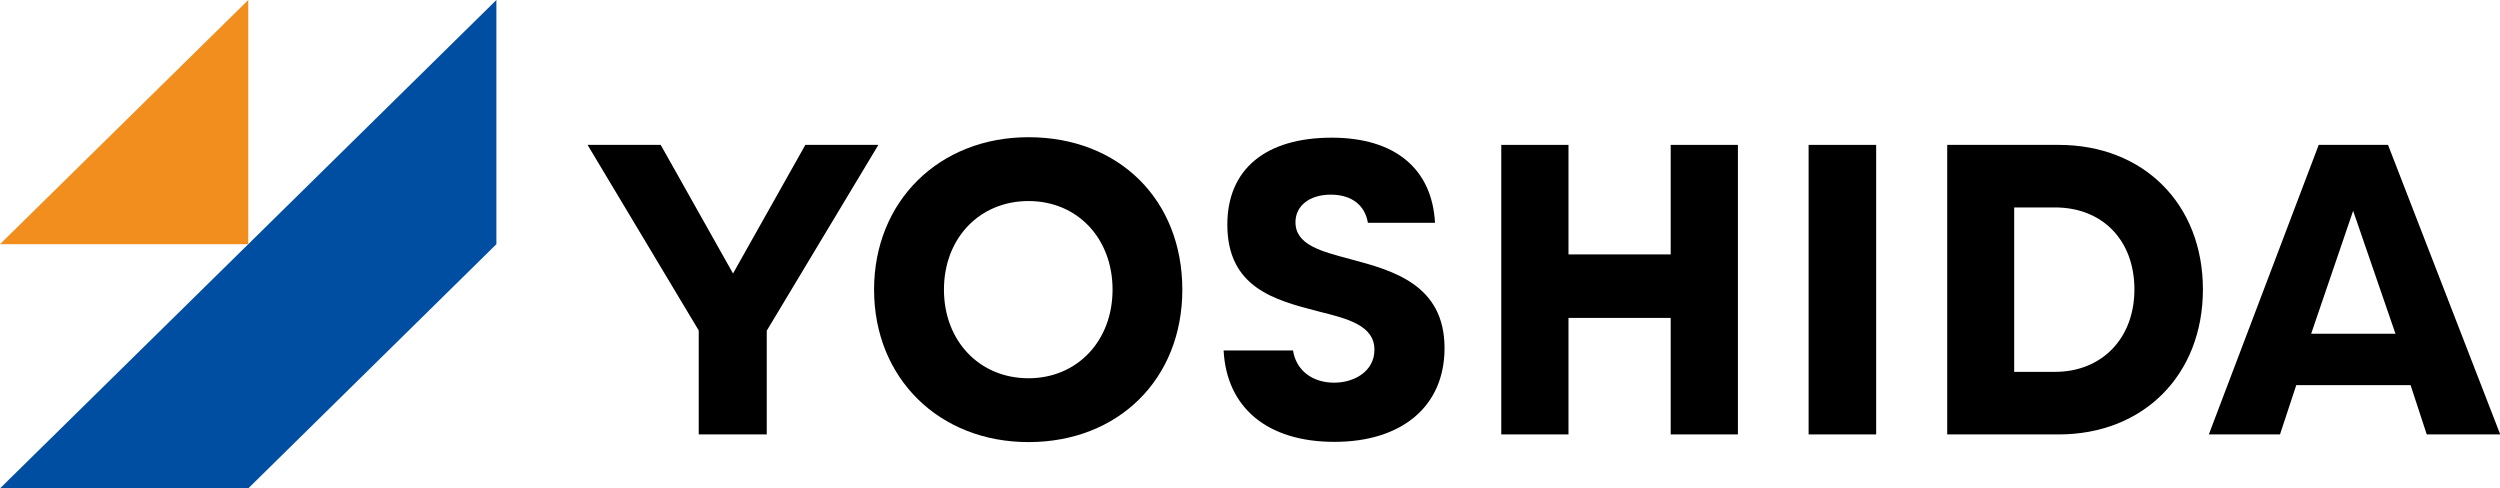 <?xml version="1.0" encoding="UTF-8"?>
<svg id="_レイヤー_2" data-name="レイヤー 2" xmlns="http://www.w3.org/2000/svg" viewBox="0 0 215 42">
  <defs>
    <style>
      .cls-1 {
        fill: #f18e1d;
      }

      .cls-2 {
        fill: #004ea2;
      }
    </style>
  </defs>
  <g id="design">
    <g>
      <polygon class="cls-2" points="21.35 21 0 42 21.35 42 42.69 21 42.69 0 21.35 21"/>
      <polygon class="cls-1" points="0 21 21.35 21 21.35 0 0 21"/>
      <g>
        <polygon points="63.04 23.52 56.82 12.46 50.53 12.46 60.09 28.42 60.09 37.36 65.94 37.36 65.94 28.44 75.54 12.46 69.26 12.46 63.04 23.52"/>
        <path d="M88.45,11.8c-7.69,0-13.28,5.51-13.28,13.11s5.58,13.11,13.28,13.11,13.23-5.39,13.23-13.11-5.44-13.11-13.23-13.11ZM88.45,32.53c-4.21,0-7.27-3.2-7.27-7.62s3.06-7.62,7.27-7.62,7.23,3.21,7.23,7.62-3.04,7.62-7.23,7.62Z"/>
        <path d="M116.16,22.29c-2.56-.67-4.75-1.24-4.75-3.18,0-1.42,1.22-2.37,3.04-2.37s2.94.93,3.19,2.42h5.77c-.25-4.66-3.46-7.32-8.88-7.32-5.71,0-8.98,2.73-8.98,7.48,0,5.44,4.13,6.5,7.76,7.44l.15.04c2.44.61,4.74,1.19,4.74,3.28,0,1.86-1.74,2.83-3.46,2.83-1.92,0-3.28-1.09-3.54-2.77h-5.97c.26,4.94,3.78,7.86,9.53,7.86s9.47-3.01,9.47-8.06c0-5.49-4.49-6.69-8.09-7.65Z"/>
        <polygon points="143.68 21.88 134.89 21.88 134.89 12.46 129.11 12.46 129.11 37.36 134.89 37.36 134.89 27.34 143.68 27.34 143.68 37.36 149.46 37.36 149.46 12.46 143.68 12.46 143.68 21.88"/>
        <rect x="155.54" y="12.46" width="5.81" height="24.9"/>
        <path d="M177.05,12.46h-9.59v24.9h9.59c7.3,0,12.4-5.13,12.4-12.47s-5.1-12.43-12.4-12.43ZM176.73,31.98h-3.51v-14.14h3.51c4.09,0,6.83,2.83,6.83,7.05s-2.81,7.09-6.83,7.09Z"/>
        <path d="M205.35,12.46h-5.94l-9.45,24.9h6.12l1.4-4.24h9.83l1.39,4.24h6.32l-9.65-24.9ZM198.76,28.7l3.61-10.57,3.64,10.57h-7.25Z"/>
      </g>
    </g>
  </g>
</svg>